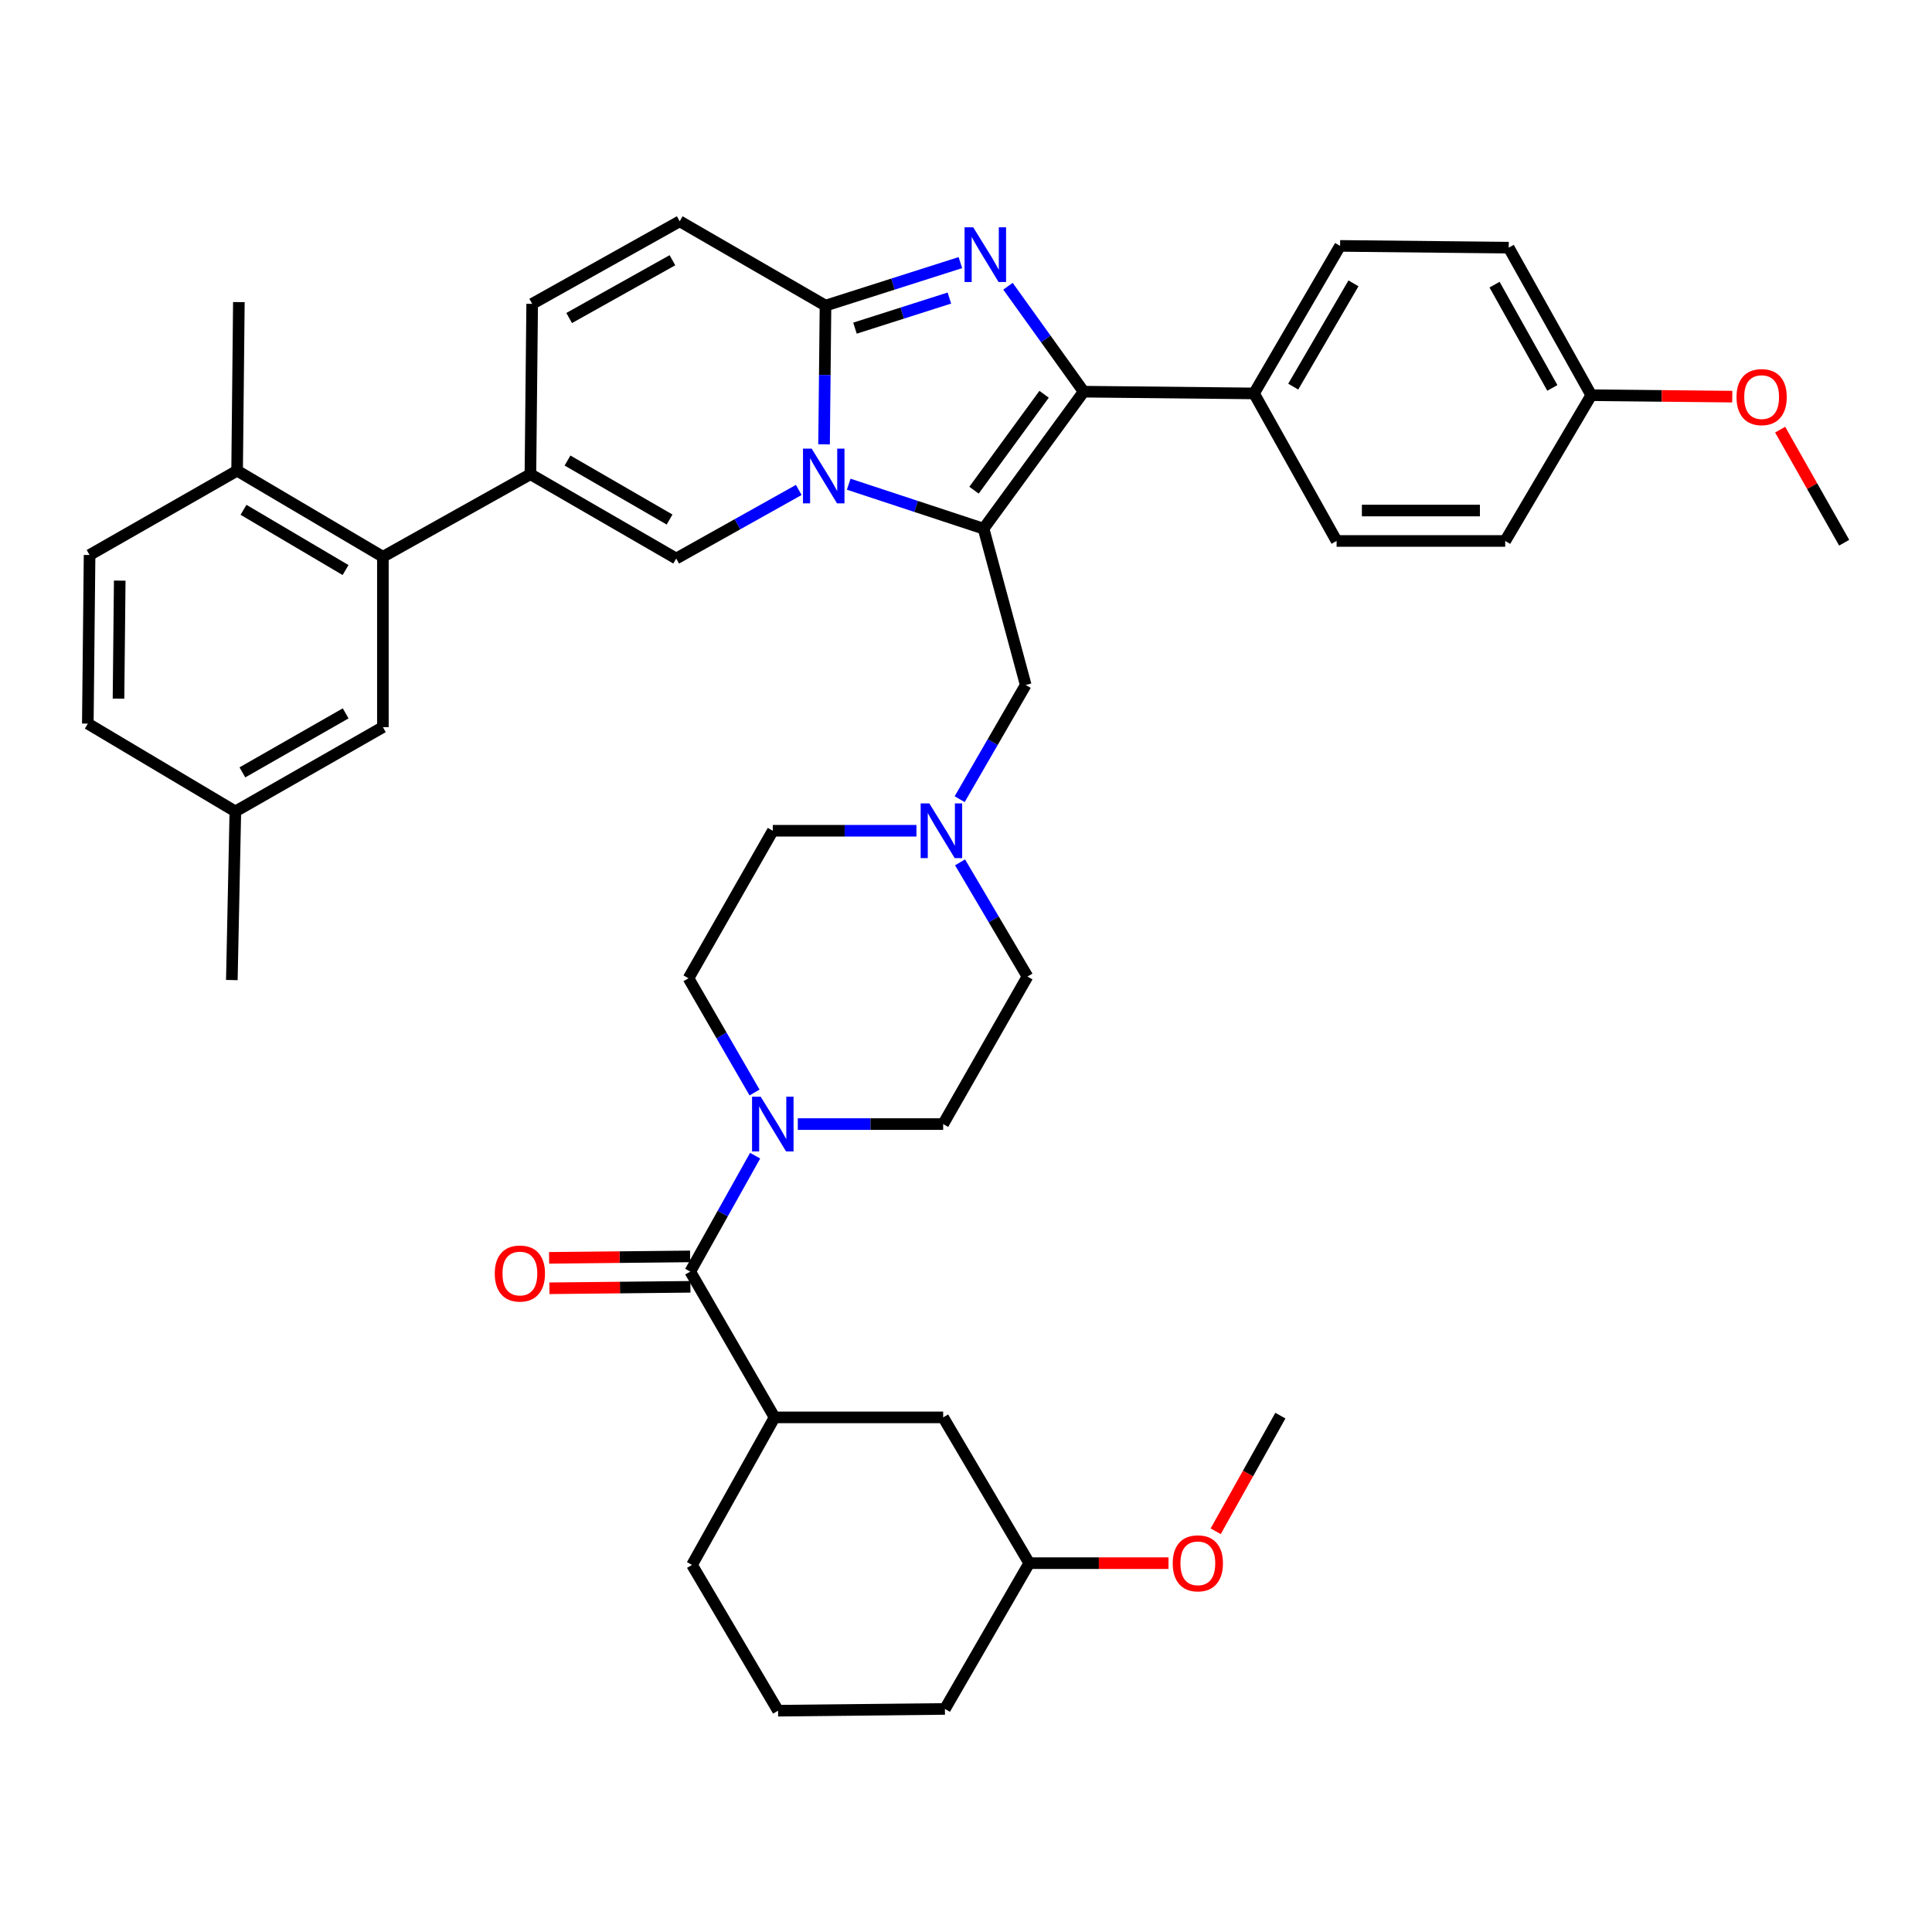 <?xml version='1.0' encoding='iso-8859-1'?>
<svg version='1.1' baseProfile='full'
              xmlns='http://www.w3.org/2000/svg'
                      xmlns:rdkit='http://www.rdkit.org/xml'
                      xmlns:xlink='http://www.w3.org/1999/xlink'
                  xml:space='preserve'
width='1000px' height='1000px' viewBox='0 0 1000 1000'>
<!-- END OF HEADER -->
<rect style='opacity:1.0;fill:#FFFFFF;stroke:none' width='1000' height='1000' x='0' y='0'> </rect>
<path class='bond-0' d='M 496.923,446.348 L 514.37,475.903' style='fill:none;fill-rule:evenodd;stroke:#0000FF;stroke-width:6px;stroke-linecap:butt;stroke-linejoin:miter;stroke-opacity:1' />
<path class='bond-0' d='M 514.37,475.903 L 531.817,505.459' style='fill:none;fill-rule:evenodd;stroke:#000000;stroke-width:6px;stroke-linecap:butt;stroke-linejoin:miter;stroke-opacity:1' />
<path class='bond-1' d='M 474.35,429.997 L 437.175,429.997' style='fill:none;fill-rule:evenodd;stroke:#0000FF;stroke-width:6px;stroke-linecap:butt;stroke-linejoin:miter;stroke-opacity:1' />
<path class='bond-1' d='M 437.175,429.997 L 400,429.997' style='fill:none;fill-rule:evenodd;stroke:#000000;stroke-width:6px;stroke-linecap:butt;stroke-linejoin:miter;stroke-opacity:1' />
<path class='bond-2' d='M 496.721,413.658 L 513.814,384.101' style='fill:none;fill-rule:evenodd;stroke:#0000FF;stroke-width:6px;stroke-linecap:butt;stroke-linejoin:miter;stroke-opacity:1' />
<path class='bond-2' d='M 513.814,384.101 L 530.907,354.544' style='fill:none;fill-rule:evenodd;stroke:#000000;stroke-width:6px;stroke-linecap:butt;stroke-linejoin:miter;stroke-opacity:1' />
<path class='bond-3' d='M 390.552,565.482 L 373.458,535.921' style='fill:none;fill-rule:evenodd;stroke:#0000FF;stroke-width:6px;stroke-linecap:butt;stroke-linejoin:miter;stroke-opacity:1' />
<path class='bond-3' d='M 373.458,535.921 L 356.364,506.36' style='fill:none;fill-rule:evenodd;stroke:#000000;stroke-width:6px;stroke-linecap:butt;stroke-linejoin:miter;stroke-opacity:1' />
<path class='bond-4' d='M 412.944,581.822 L 450.563,581.822' style='fill:none;fill-rule:evenodd;stroke:#0000FF;stroke-width:6px;stroke-linecap:butt;stroke-linejoin:miter;stroke-opacity:1' />
<path class='bond-4' d='M 450.563,581.822 L 488.181,581.822' style='fill:none;fill-rule:evenodd;stroke:#000000;stroke-width:6px;stroke-linecap:butt;stroke-linejoin:miter;stroke-opacity:1' />
<path class='bond-5' d='M 390.853,598.169 L 374.063,628.177' style='fill:none;fill-rule:evenodd;stroke:#0000FF;stroke-width:6px;stroke-linecap:butt;stroke-linejoin:miter;stroke-opacity:1' />
<path class='bond-5' d='M 374.063,628.177 L 357.274,658.184' style='fill:none;fill-rule:evenodd;stroke:#000000;stroke-width:6px;stroke-linecap:butt;stroke-linejoin:miter;stroke-opacity:1' />
<path class='bond-6' d='M 531.817,505.459 L 488.181,581.822' style='fill:none;fill-rule:evenodd;stroke:#000000;stroke-width:6px;stroke-linecap:butt;stroke-linejoin:miter;stroke-opacity:1' />
<path class='bond-7' d='M 400,429.997 L 356.364,506.36' style='fill:none;fill-rule:evenodd;stroke:#000000;stroke-width:6px;stroke-linecap:butt;stroke-linejoin:miter;stroke-opacity:1' />
<path class='bond-8' d='M 530.907,354.544 L 509.089,273.641' style='fill:none;fill-rule:evenodd;stroke:#000000;stroke-width:6px;stroke-linecap:butt;stroke-linejoin:miter;stroke-opacity:1' />
<path class='bond-9' d='M 358.184,810 L 402.729,885.453' style='fill:none;fill-rule:evenodd;stroke:#000000;stroke-width:6px;stroke-linecap:butt;stroke-linejoin:miter;stroke-opacity:1' />
<path class='bond-10' d='M 358.184,810 L 400.91,733.637' style='fill:none;fill-rule:evenodd;stroke:#000000;stroke-width:6px;stroke-linecap:butt;stroke-linejoin:miter;stroke-opacity:1' />
<path class='bond-11' d='M 402.729,885.453 L 489.091,884.543' style='fill:none;fill-rule:evenodd;stroke:#000000;stroke-width:6px;stroke-linecap:butt;stroke-linejoin:miter;stroke-opacity:1' />
<path class='bond-12' d='M 351.815,114.547 L 275.452,157.273' style='fill:none;fill-rule:evenodd;stroke:#000000;stroke-width:6px;stroke-linecap:butt;stroke-linejoin:miter;stroke-opacity:1' />
<path class='bond-12' d='M 348.049,134.698 L 294.596,164.606' style='fill:none;fill-rule:evenodd;stroke:#000000;stroke-width:6px;stroke-linecap:butt;stroke-linejoin:miter;stroke-opacity:1' />
<path class='bond-13' d='M 351.815,114.547 L 427.277,158.183' style='fill:none;fill-rule:evenodd;stroke:#000000;stroke-width:6px;stroke-linecap:butt;stroke-linejoin:miter;stroke-opacity:1' />
<path class='bond-14' d='M 275.452,157.273 L 274.543,245.455' style='fill:none;fill-rule:evenodd;stroke:#000000;stroke-width:6px;stroke-linecap:butt;stroke-linejoin:miter;stroke-opacity:1' />
<path class='bond-15' d='M 274.543,245.455 L 198.18,288.181' style='fill:none;fill-rule:evenodd;stroke:#000000;stroke-width:6px;stroke-linecap:butt;stroke-linejoin:miter;stroke-opacity:1' />
<path class='bond-16' d='M 274.543,245.455 L 350.004,289.091' style='fill:none;fill-rule:evenodd;stroke:#000000;stroke-width:6px;stroke-linecap:butt;stroke-linejoin:miter;stroke-opacity:1' />
<path class='bond-16' d='M 293.744,238.369 L 346.567,268.914' style='fill:none;fill-rule:evenodd;stroke:#000000;stroke-width:6px;stroke-linecap:butt;stroke-linejoin:miter;stroke-opacity:1' />
<path class='bond-17' d='M 350.004,289.091 L 381.722,271.344' style='fill:none;fill-rule:evenodd;stroke:#000000;stroke-width:6px;stroke-linecap:butt;stroke-linejoin:miter;stroke-opacity:1' />
<path class='bond-17' d='M 381.722,271.344 L 413.439,253.598' style='fill:none;fill-rule:evenodd;stroke:#0000FF;stroke-width:6px;stroke-linecap:butt;stroke-linejoin:miter;stroke-opacity:1' />
<path class='bond-18' d='M 497.089,135.931 L 462.183,147.057' style='fill:none;fill-rule:evenodd;stroke:#0000FF;stroke-width:6px;stroke-linecap:butt;stroke-linejoin:miter;stroke-opacity:1' />
<path class='bond-18' d='M 462.183,147.057 L 427.277,158.183' style='fill:none;fill-rule:evenodd;stroke:#000000;stroke-width:6px;stroke-linecap:butt;stroke-linejoin:miter;stroke-opacity:1' />
<path class='bond-18' d='M 491.399,154.272 L 466.965,162.06' style='fill:none;fill-rule:evenodd;stroke:#0000FF;stroke-width:6px;stroke-linecap:butt;stroke-linejoin:miter;stroke-opacity:1' />
<path class='bond-18' d='M 466.965,162.06 L 442.53,169.849' style='fill:none;fill-rule:evenodd;stroke:#000000;stroke-width:6px;stroke-linecap:butt;stroke-linejoin:miter;stroke-opacity:1' />
<path class='bond-19' d='M 521.731,148.159 L 541.318,175.444' style='fill:none;fill-rule:evenodd;stroke:#0000FF;stroke-width:6px;stroke-linecap:butt;stroke-linejoin:miter;stroke-opacity:1' />
<path class='bond-19' d='M 541.318,175.444 L 560.905,202.729' style='fill:none;fill-rule:evenodd;stroke:#000000;stroke-width:6px;stroke-linecap:butt;stroke-linejoin:miter;stroke-opacity:1' />
<path class='bond-20' d='M 427.277,158.183 L 426.906,194.092' style='fill:none;fill-rule:evenodd;stroke:#000000;stroke-width:6px;stroke-linecap:butt;stroke-linejoin:miter;stroke-opacity:1' />
<path class='bond-20' d='M 426.906,194.092 L 426.536,230' style='fill:none;fill-rule:evenodd;stroke:#0000FF;stroke-width:6px;stroke-linecap:butt;stroke-linejoin:miter;stroke-opacity:1' />
<path class='bond-21' d='M 439.284,250.624 L 474.187,262.133' style='fill:none;fill-rule:evenodd;stroke:#0000FF;stroke-width:6px;stroke-linecap:butt;stroke-linejoin:miter;stroke-opacity:1' />
<path class='bond-21' d='M 474.187,262.133 L 509.089,273.641' style='fill:none;fill-rule:evenodd;stroke:#000000;stroke-width:6px;stroke-linecap:butt;stroke-linejoin:miter;stroke-opacity:1' />
<path class='bond-22' d='M 509.089,273.641 L 560.905,202.729' style='fill:none;fill-rule:evenodd;stroke:#000000;stroke-width:6px;stroke-linecap:butt;stroke-linejoin:miter;stroke-opacity:1' />
<path class='bond-22' d='M 504.147,253.714 L 540.418,204.076' style='fill:none;fill-rule:evenodd;stroke:#000000;stroke-width:6px;stroke-linecap:butt;stroke-linejoin:miter;stroke-opacity:1' />
<path class='bond-23' d='M 560.905,202.729 L 649.086,203.639' style='fill:none;fill-rule:evenodd;stroke:#000000;stroke-width:6px;stroke-linecap:butt;stroke-linejoin:miter;stroke-opacity:1' />
<path class='bond-24' d='M 198.18,288.181 L 122.727,243.635' style='fill:none;fill-rule:evenodd;stroke:#000000;stroke-width:6px;stroke-linecap:butt;stroke-linejoin:miter;stroke-opacity:1' />
<path class='bond-24' d='M 178.856,295.059 L 126.039,263.877' style='fill:none;fill-rule:evenodd;stroke:#000000;stroke-width:6px;stroke-linecap:butt;stroke-linejoin:miter;stroke-opacity:1' />
<path class='bond-25' d='M 198.18,288.181 L 198.18,376.362' style='fill:none;fill-rule:evenodd;stroke:#000000;stroke-width:6px;stroke-linecap:butt;stroke-linejoin:miter;stroke-opacity:1' />
<path class='bond-26' d='M 649.086,203.639 L 693.632,127.276' style='fill:none;fill-rule:evenodd;stroke:#000000;stroke-width:6px;stroke-linecap:butt;stroke-linejoin:miter;stroke-opacity:1' />
<path class='bond-26' d='M 669.37,200.119 L 700.551,146.665' style='fill:none;fill-rule:evenodd;stroke:#000000;stroke-width:6px;stroke-linecap:butt;stroke-linejoin:miter;stroke-opacity:1' />
<path class='bond-27' d='M 649.086,203.639 L 691.821,280.001' style='fill:none;fill-rule:evenodd;stroke:#000000;stroke-width:6px;stroke-linecap:butt;stroke-linejoin:miter;stroke-opacity:1' />
<path class='bond-28' d='M 693.632,127.276 L 780.912,128.186' style='fill:none;fill-rule:evenodd;stroke:#000000;stroke-width:6px;stroke-linecap:butt;stroke-linejoin:miter;stroke-opacity:1' />
<path class='bond-29' d='M 691.821,280.001 L 779.092,280.001' style='fill:none;fill-rule:evenodd;stroke:#000000;stroke-width:6px;stroke-linecap:butt;stroke-linejoin:miter;stroke-opacity:1' />
<path class='bond-29' d='M 704.912,264.255 L 766.002,264.255' style='fill:none;fill-rule:evenodd;stroke:#000000;stroke-width:6px;stroke-linecap:butt;stroke-linejoin:miter;stroke-opacity:1' />
<path class='bond-30' d='M 823.638,204.549 L 779.092,280.001' style='fill:none;fill-rule:evenodd;stroke:#000000;stroke-width:6px;stroke-linecap:butt;stroke-linejoin:miter;stroke-opacity:1' />
<path class='bond-31' d='M 823.638,204.549 L 860.126,204.925' style='fill:none;fill-rule:evenodd;stroke:#000000;stroke-width:6px;stroke-linecap:butt;stroke-linejoin:miter;stroke-opacity:1' />
<path class='bond-31' d='M 860.126,204.925 L 896.615,205.301' style='fill:none;fill-rule:evenodd;stroke:#FF0000;stroke-width:6px;stroke-linecap:butt;stroke-linejoin:miter;stroke-opacity:1' />
<path class='bond-32' d='M 823.638,204.549 L 780.912,128.186' style='fill:none;fill-rule:evenodd;stroke:#000000;stroke-width:6px;stroke-linecap:butt;stroke-linejoin:miter;stroke-opacity:1' />
<path class='bond-32' d='M 803.487,200.783 L 773.579,147.329' style='fill:none;fill-rule:evenodd;stroke:#000000;stroke-width:6px;stroke-linecap:butt;stroke-linejoin:miter;stroke-opacity:1' />
<path class='bond-33' d='M 921.405,222.386 L 937.975,251.649' style='fill:none;fill-rule:evenodd;stroke:#FF0000;stroke-width:6px;stroke-linecap:butt;stroke-linejoin:miter;stroke-opacity:1' />
<path class='bond-33' d='M 937.975,251.649 L 954.545,280.911' style='fill:none;fill-rule:evenodd;stroke:#000000;stroke-width:6px;stroke-linecap:butt;stroke-linejoin:miter;stroke-opacity:1' />
<path class='bond-34' d='M 122.727,243.635 L 123.637,156.364' style='fill:none;fill-rule:evenodd;stroke:#000000;stroke-width:6px;stroke-linecap:butt;stroke-linejoin:miter;stroke-opacity:1' />
<path class='bond-35' d='M 122.727,243.635 L 46.364,287.271' style='fill:none;fill-rule:evenodd;stroke:#000000;stroke-width:6px;stroke-linecap:butt;stroke-linejoin:miter;stroke-opacity:1' />
<path class='bond-36' d='M 198.18,376.362 L 121.817,419.998' style='fill:none;fill-rule:evenodd;stroke:#000000;stroke-width:6px;stroke-linecap:butt;stroke-linejoin:miter;stroke-opacity:1' />
<path class='bond-36' d='M 178.913,369.236 L 125.459,399.781' style='fill:none;fill-rule:evenodd;stroke:#000000;stroke-width:6px;stroke-linecap:butt;stroke-linejoin:miter;stroke-opacity:1' />
<path class='bond-37' d='M 46.364,287.271 L 45.455,374.543' style='fill:none;fill-rule:evenodd;stroke:#000000;stroke-width:6px;stroke-linecap:butt;stroke-linejoin:miter;stroke-opacity:1' />
<path class='bond-37' d='M 61.974,300.526 L 61.337,361.616' style='fill:none;fill-rule:evenodd;stroke:#000000;stroke-width:6px;stroke-linecap:butt;stroke-linejoin:miter;stroke-opacity:1' />
<path class='bond-38' d='M 121.817,419.998 L 45.455,374.543' style='fill:none;fill-rule:evenodd;stroke:#000000;stroke-width:6px;stroke-linecap:butt;stroke-linejoin:miter;stroke-opacity:1' />
<path class='bond-39' d='M 121.817,419.998 L 119.998,507.27' style='fill:none;fill-rule:evenodd;stroke:#000000;stroke-width:6px;stroke-linecap:butt;stroke-linejoin:miter;stroke-opacity:1' />
<path class='bond-40' d='M 489.091,884.543 L 532.727,809.09' style='fill:none;fill-rule:evenodd;stroke:#000000;stroke-width:6px;stroke-linecap:butt;stroke-linejoin:miter;stroke-opacity:1' />
<path class='bond-41' d='M 532.727,809.09 L 488.181,733.637' style='fill:none;fill-rule:evenodd;stroke:#000000;stroke-width:6px;stroke-linecap:butt;stroke-linejoin:miter;stroke-opacity:1' />
<path class='bond-42' d='M 532.727,809.09 L 568.772,809.09' style='fill:none;fill-rule:evenodd;stroke:#000000;stroke-width:6px;stroke-linecap:butt;stroke-linejoin:miter;stroke-opacity:1' />
<path class='bond-42' d='M 568.772,809.09 L 604.817,809.09' style='fill:none;fill-rule:evenodd;stroke:#FF0000;stroke-width:6px;stroke-linecap:butt;stroke-linejoin:miter;stroke-opacity:1' />
<path class='bond-43' d='M 488.181,733.637 L 400.91,733.637' style='fill:none;fill-rule:evenodd;stroke:#000000;stroke-width:6px;stroke-linecap:butt;stroke-linejoin:miter;stroke-opacity:1' />
<path class='bond-44' d='M 400.91,733.637 L 357.274,658.184' style='fill:none;fill-rule:evenodd;stroke:#000000;stroke-width:6px;stroke-linecap:butt;stroke-linejoin:miter;stroke-opacity:1' />
<path class='bond-45' d='M 357.193,650.311 L 320.704,650.688' style='fill:none;fill-rule:evenodd;stroke:#000000;stroke-width:6px;stroke-linecap:butt;stroke-linejoin:miter;stroke-opacity:1' />
<path class='bond-45' d='M 320.704,650.688 L 284.216,651.064' style='fill:none;fill-rule:evenodd;stroke:#FF0000;stroke-width:6px;stroke-linecap:butt;stroke-linejoin:miter;stroke-opacity:1' />
<path class='bond-45' d='M 357.355,666.057 L 320.867,666.434' style='fill:none;fill-rule:evenodd;stroke:#000000;stroke-width:6px;stroke-linecap:butt;stroke-linejoin:miter;stroke-opacity:1' />
<path class='bond-45' d='M 320.867,666.434 L 284.378,666.81' style='fill:none;fill-rule:evenodd;stroke:#FF0000;stroke-width:6px;stroke-linecap:butt;stroke-linejoin:miter;stroke-opacity:1' />
<path class='bond-46' d='M 629.235,792.582 L 645.98,762.655' style='fill:none;fill-rule:evenodd;stroke:#FF0000;stroke-width:6px;stroke-linecap:butt;stroke-linejoin:miter;stroke-opacity:1' />
<path class='bond-46' d='M 645.98,762.655 L 662.724,732.727' style='fill:none;fill-rule:evenodd;stroke:#000000;stroke-width:6px;stroke-linecap:butt;stroke-linejoin:miter;stroke-opacity:1' />
<path  class='atom-0' d='M 481.011 415.837
L 490.291 430.837
Q 491.211 432.317, 492.691 434.997
Q 494.171 437.677, 494.251 437.837
L 494.251 415.837
L 498.011 415.837
L 498.011 444.157
L 494.131 444.157
L 484.171 427.757
Q 483.011 425.837, 481.771 423.637
Q 480.571 421.437, 480.211 420.757
L 480.211 444.157
L 476.531 444.157
L 476.531 415.837
L 481.011 415.837
' fill='#0000FF'/>
<path  class='atom-1' d='M 393.74 567.662
L 403.02 582.662
Q 403.94 584.142, 405.42 586.822
Q 406.9 589.502, 406.98 589.662
L 406.98 567.662
L 410.74 567.662
L 410.74 595.982
L 406.86 595.982
L 396.9 579.582
Q 395.74 577.662, 394.5 575.462
Q 393.3 573.262, 392.94 572.582
L 392.94 595.982
L 389.26 595.982
L 389.26 567.662
L 393.74 567.662
' fill='#0000FF'/>
<path  class='atom-13' d='M 503.739 117.656
L 513.019 132.656
Q 513.939 134.136, 515.419 136.816
Q 516.899 139.496, 516.979 139.656
L 516.979 117.656
L 520.739 117.656
L 520.739 145.976
L 516.859 145.976
L 506.899 129.576
Q 505.739 127.656, 504.499 125.456
Q 503.299 123.256, 502.939 122.576
L 502.939 145.976
L 499.259 145.976
L 499.259 117.656
L 503.739 117.656
' fill='#0000FF'/>
<path  class='atom-15' d='M 420.107 232.205
L 429.387 247.205
Q 430.307 248.685, 431.787 251.365
Q 433.267 254.045, 433.347 254.205
L 433.347 232.205
L 437.107 232.205
L 437.107 260.525
L 433.227 260.525
L 423.267 244.125
Q 422.107 242.205, 420.867 240.005
Q 419.667 237.805, 419.307 237.125
L 419.307 260.525
L 415.627 260.525
L 415.627 232.205
L 420.107 232.205
' fill='#0000FF'/>
<path  class='atom-25' d='M 898.819 205.538
Q 898.819 198.738, 902.179 194.938
Q 905.539 191.138, 911.819 191.138
Q 918.099 191.138, 921.459 194.938
Q 924.819 198.738, 924.819 205.538
Q 924.819 212.418, 921.419 216.338
Q 918.019 220.218, 911.819 220.218
Q 905.579 220.218, 902.179 216.338
Q 898.819 212.458, 898.819 205.538
M 911.819 217.018
Q 916.139 217.018, 918.459 214.138
Q 920.819 211.218, 920.819 205.538
Q 920.819 199.978, 918.459 197.178
Q 916.139 194.338, 911.819 194.338
Q 907.499 194.338, 905.139 197.138
Q 902.819 199.938, 902.819 205.538
Q 902.819 211.258, 905.139 214.138
Q 907.499 217.018, 911.819 217.018
' fill='#FF0000'/>
<path  class='atom-39' d='M 256.092 659.174
Q 256.092 652.374, 259.452 648.574
Q 262.812 644.774, 269.092 644.774
Q 275.372 644.774, 278.732 648.574
Q 282.092 652.374, 282.092 659.174
Q 282.092 666.054, 278.692 669.974
Q 275.292 673.854, 269.092 673.854
Q 262.852 673.854, 259.452 669.974
Q 256.092 666.094, 256.092 659.174
M 269.092 670.654
Q 273.412 670.654, 275.732 667.774
Q 278.092 664.854, 278.092 659.174
Q 278.092 653.614, 275.732 650.814
Q 273.412 647.974, 269.092 647.974
Q 264.772 647.974, 262.412 650.774
Q 260.092 653.574, 260.092 659.174
Q 260.092 664.894, 262.412 667.774
Q 264.772 670.654, 269.092 670.654
' fill='#FF0000'/>
<path  class='atom-40' d='M 606.998 809.17
Q 606.998 802.37, 610.358 798.57
Q 613.718 794.77, 619.998 794.77
Q 626.278 794.77, 629.638 798.57
Q 632.998 802.37, 632.998 809.17
Q 632.998 816.05, 629.598 819.97
Q 626.198 823.85, 619.998 823.85
Q 613.758 823.85, 610.358 819.97
Q 606.998 816.09, 606.998 809.17
M 619.998 820.65
Q 624.318 820.65, 626.638 817.77
Q 628.998 814.85, 628.998 809.17
Q 628.998 803.61, 626.638 800.81
Q 624.318 797.97, 619.998 797.97
Q 615.678 797.97, 613.318 800.77
Q 610.998 803.57, 610.998 809.17
Q 610.998 814.89, 613.318 817.77
Q 615.678 820.65, 619.998 820.65
' fill='#FF0000'/>
</svg>
